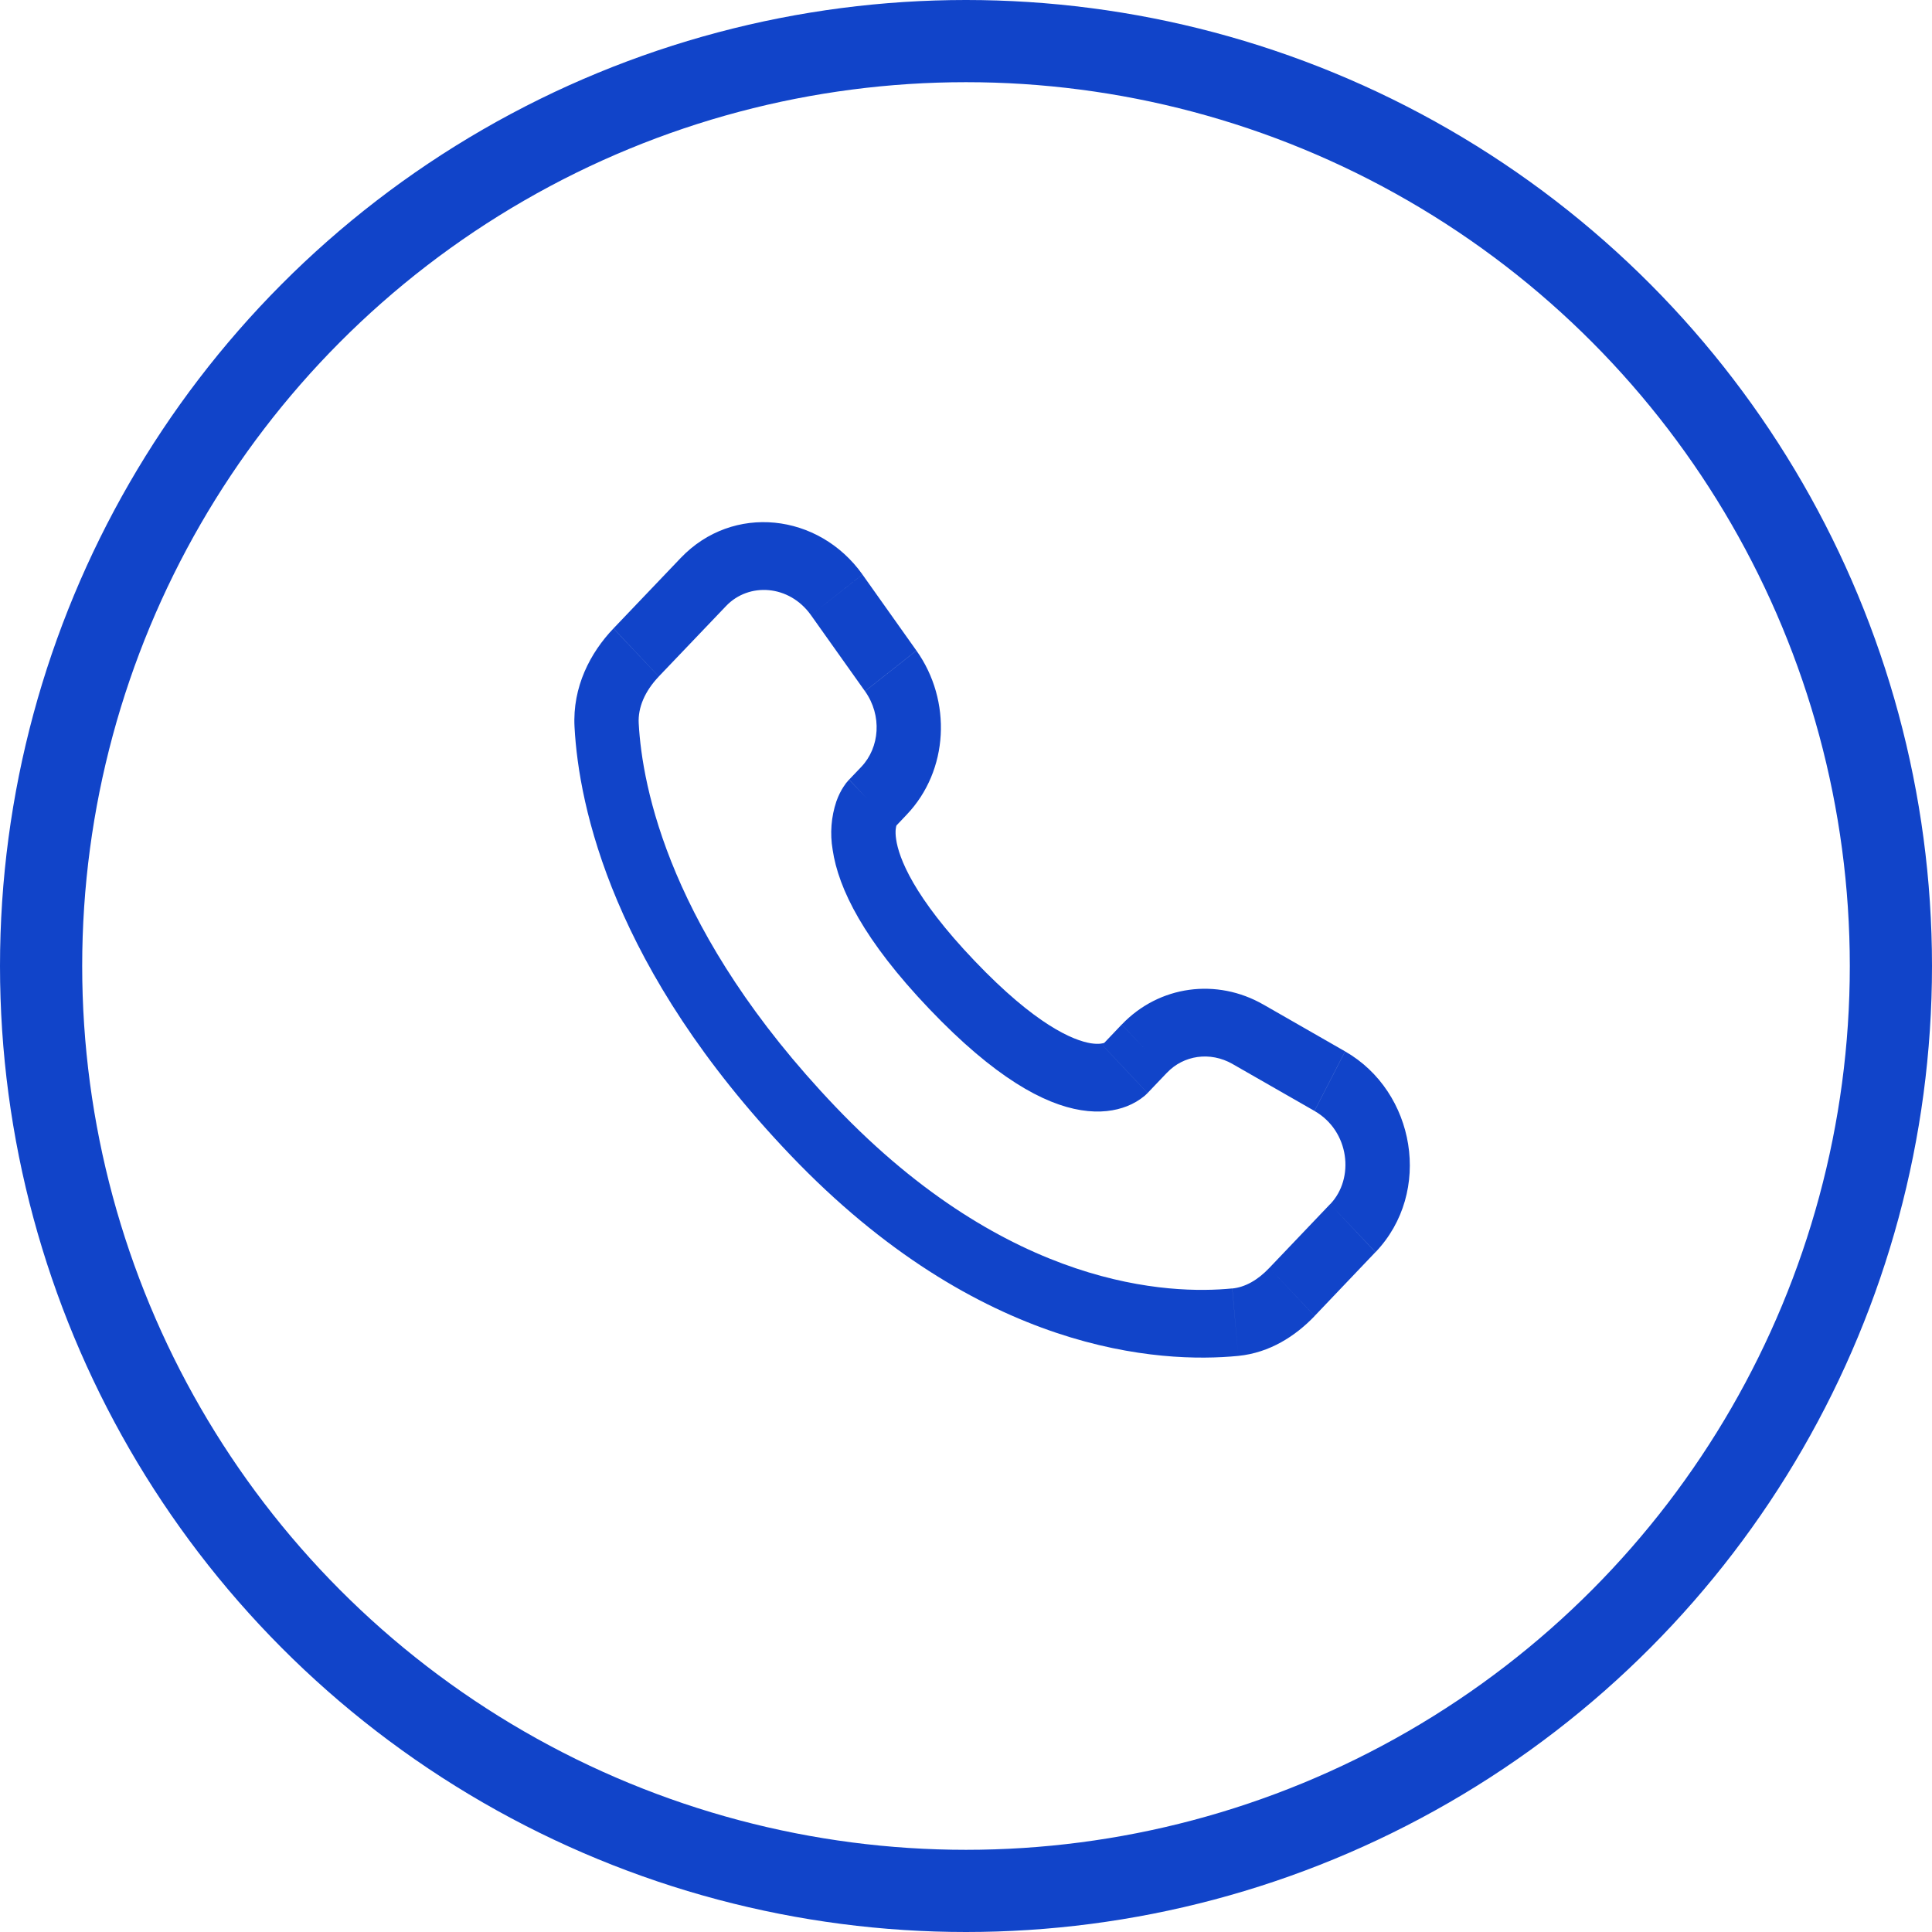 <svg width="37" height="37" viewBox="0 0 37 37" fill="none" xmlns="http://www.w3.org/2000/svg">
<circle cx="18.5" cy="18.5" r="17.713" stroke="#1144C9" stroke-width="1.574"/>
<path d="M21.977 20.933L22.351 20.541L21.482 19.621L21.11 20.012L21.977 20.933ZM23.605 20.377L25.173 21.275L25.76 20.135L24.193 19.237L23.605 20.377ZM25.474 23.06L24.309 24.282L25.177 25.202L26.341 23.98L25.474 23.06ZM23.599 24.675C22.409 24.793 19.332 24.688 16 21.195L15.132 22.115C18.768 25.926 22.229 26.113 23.714 25.967L23.599 24.675ZM16 21.195C12.824 17.866 12.297 15.066 12.232 13.851L11.003 13.924C11.085 15.454 11.737 18.557 15.132 22.115L16 21.195ZM17.128 15.851L17.363 15.603L16.497 14.684L16.262 14.93L17.128 15.851ZM17.55 12.459L16.517 11.003L15.531 11.781L16.565 13.237L17.55 12.459ZM13.037 10.685L11.749 12.035L12.617 12.955L13.905 11.606L13.037 10.685ZM16.695 15.39C16.26 14.93 16.26 14.93 16.26 14.932H16.258L16.256 14.935C16.217 14.977 16.182 15.023 16.152 15.071C16.107 15.14 16.059 15.231 16.018 15.346C15.918 15.643 15.893 15.962 15.946 16.273C16.056 17.021 16.545 18.009 17.797 19.322L18.665 18.402C17.492 17.174 17.213 16.427 17.162 16.074C17.137 15.906 17.162 15.823 17.17 15.804C17.174 15.792 17.176 15.791 17.17 15.799C17.163 15.811 17.154 15.822 17.145 15.832L17.137 15.841C17.134 15.844 17.132 15.846 17.129 15.849L16.695 15.39ZM17.797 19.322C19.049 20.635 19.992 21.147 20.703 21.261C21.066 21.32 21.359 21.273 21.581 21.186C21.706 21.137 21.822 21.069 21.926 20.982C21.94 20.969 21.954 20.956 21.967 20.943L21.973 20.938L21.975 20.935L21.976 20.933C21.976 20.933 21.977 20.933 21.543 20.473C21.108 20.012 21.11 20.012 21.11 20.012L21.112 20.01L21.114 20.008L21.119 20.004L21.127 19.995C21.137 19.986 21.147 19.977 21.158 19.969C21.166 19.963 21.164 19.966 21.152 19.971C21.132 19.979 21.051 20.005 20.89 19.98C20.55 19.924 19.836 19.63 18.665 18.402L17.797 19.322ZM16.517 11.002C15.68 9.826 14.036 9.639 13.037 10.685L13.905 11.606C14.341 11.148 15.115 11.196 15.531 11.781L16.517 11.002ZM12.232 13.852C12.216 13.553 12.347 13.239 12.617 12.956L11.748 12.036C11.308 12.497 10.961 13.151 11.003 13.924L12.232 13.852ZM24.309 24.282C24.084 24.519 23.842 24.652 23.6 24.676L23.714 25.967C24.317 25.907 24.81 25.587 25.177 25.203L24.309 24.282ZM17.363 15.603C18.172 14.756 18.232 13.418 17.551 12.46L16.566 13.238C16.897 13.704 16.847 14.315 16.496 14.685L17.363 15.603ZM25.174 21.276C25.844 21.66 25.948 22.565 25.475 23.061L26.343 23.98C27.442 22.828 27.104 20.905 25.761 20.136L25.174 21.276ZM22.351 20.542C22.666 20.211 23.173 20.13 23.606 20.377L24.194 19.238C23.304 18.728 22.202 18.869 21.483 19.621L22.351 20.542Z" fill="#1144C9"/>
</svg>
